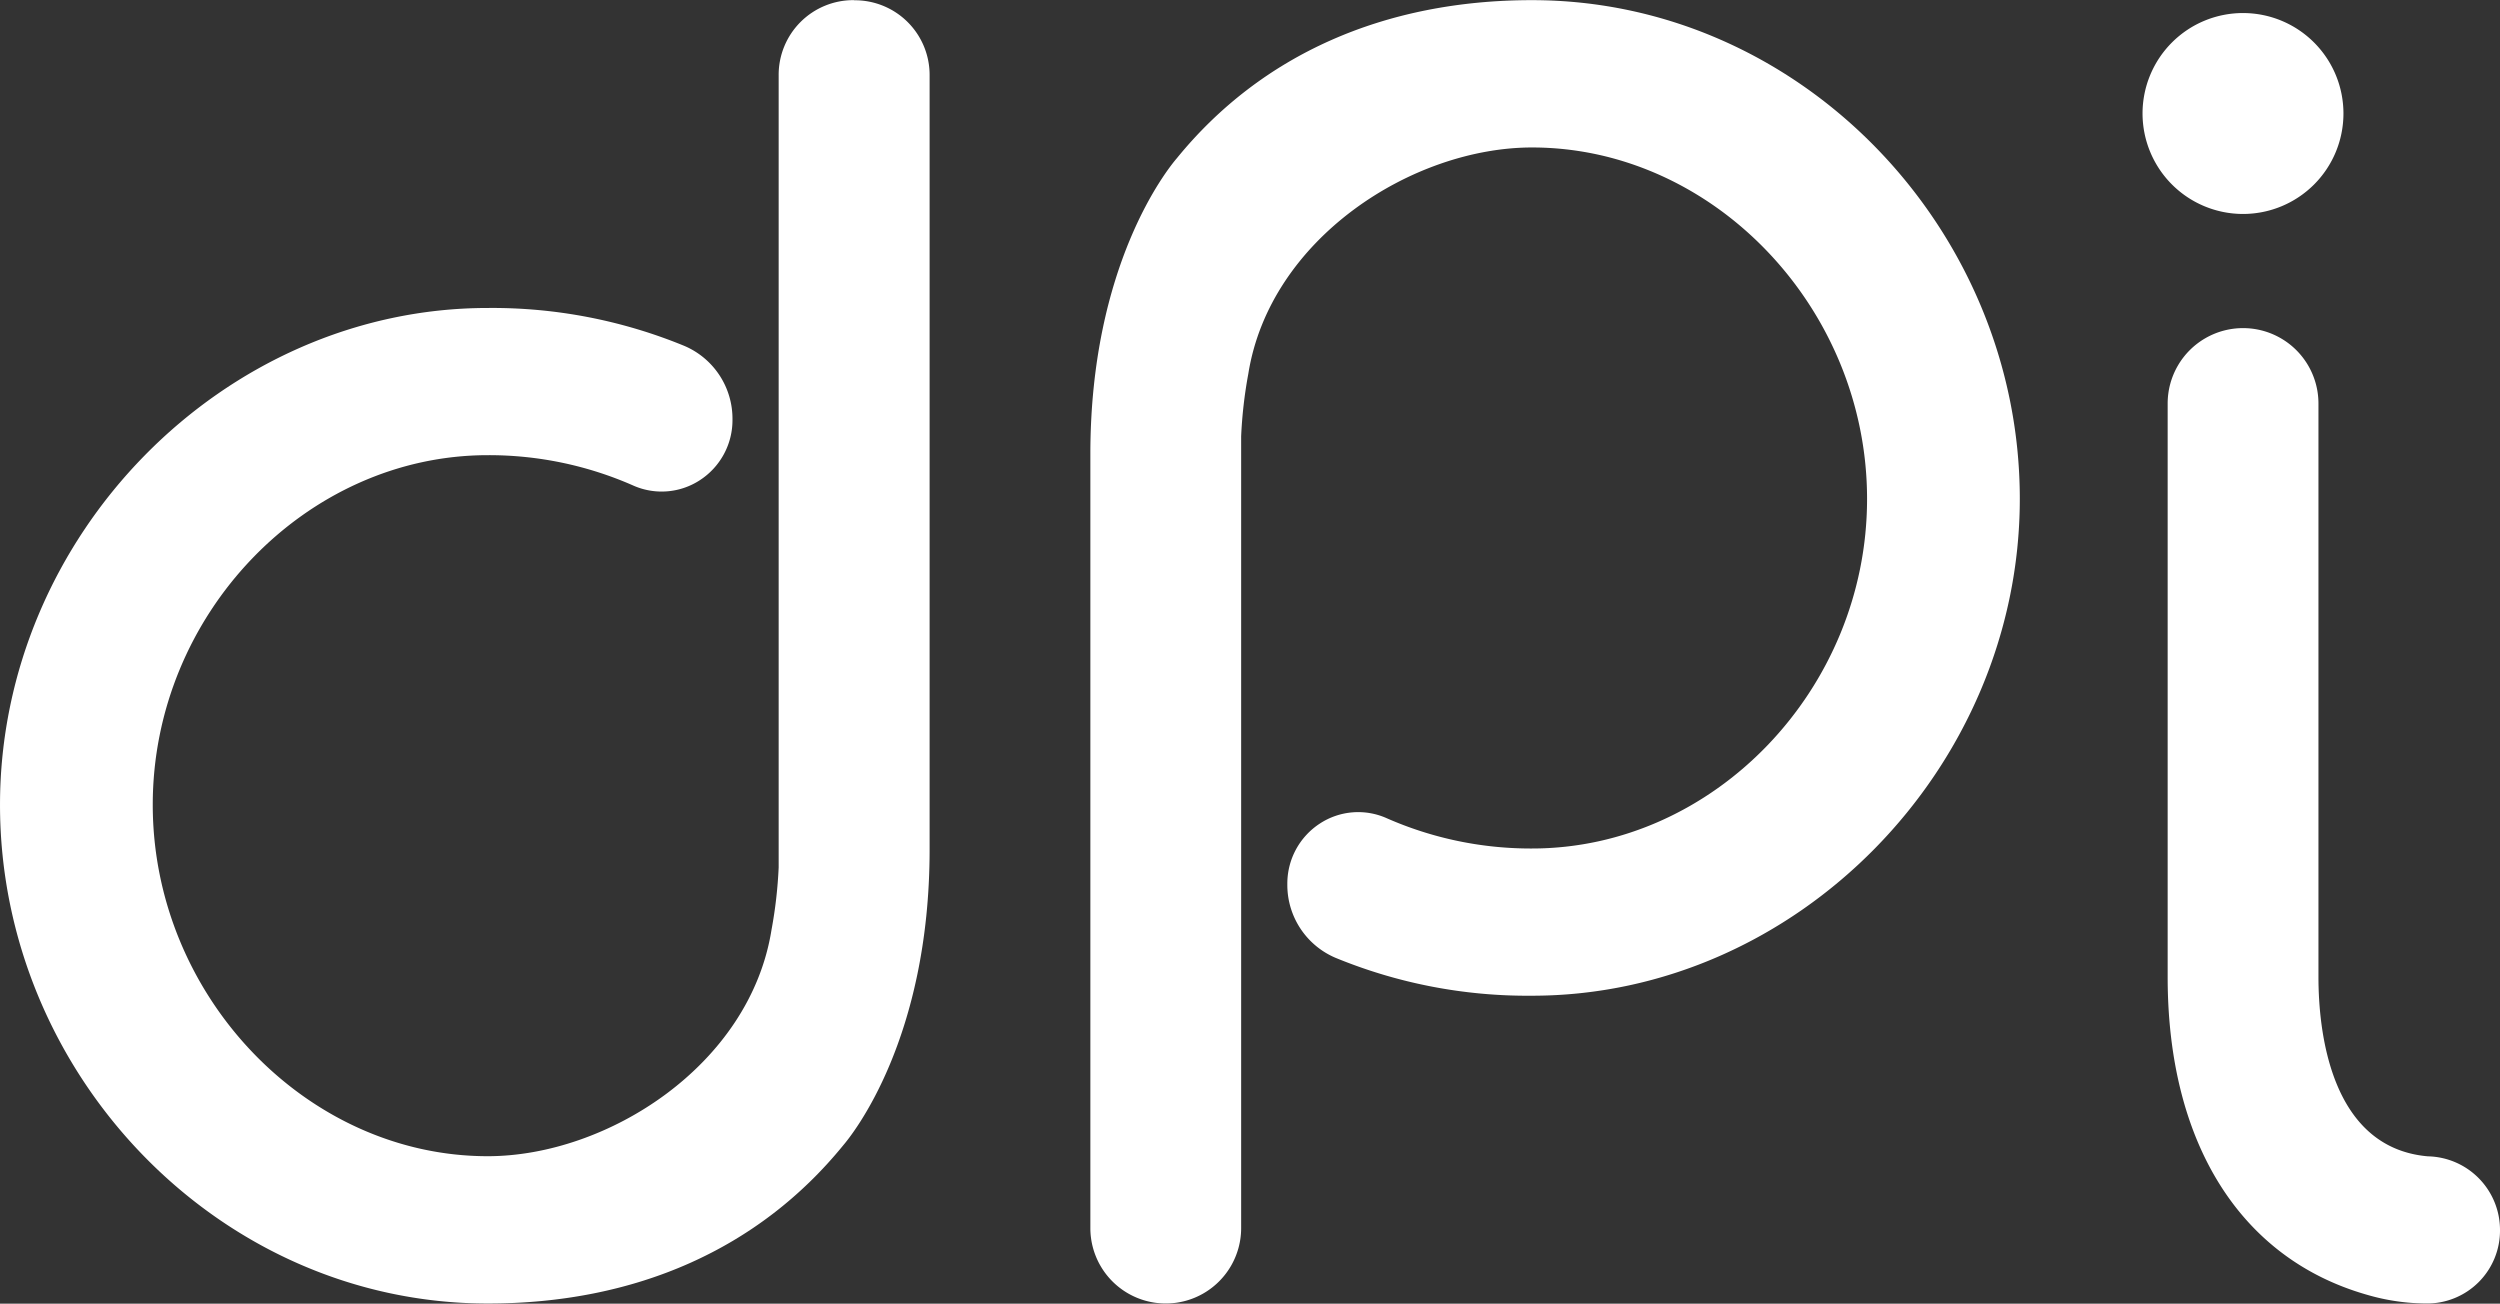 <svg xmlns="http://www.w3.org/2000/svg" width="197.524" height="103" viewBox="0 0 197.524 103">
  <rect x="0" y="0" width="197.524" height="103" fill="#333333" stroke="none"/>
  <g id="Group_165" data-name="Group 165" transform="translate(-213.836 -5022.489)">
    <path id="Path_30" data-name="Path 30" d="M330,45.534A7.937,7.937,0,1,0,322.07,37.6,7.944,7.944,0,0,0,330,45.534Z" transform="translate(61.047 4993.86)" fill="#fff"/>
    <path id="Path_31" data-name="Path 31" d="M344.427,117.538c-7.81-.677-8.653-10.128-8.653-14.166V58.057a5.957,5.957,0,1,0-11.914,0v45.315c0,13.068,5.713,22.208,15.675,25.082a16.994,16.994,0,0,0,4.77.71,5.76,5.76,0,0,0,5.813-5.813,5.82,5.82,0,0,0-5.68-5.813Z" transform="translate(61.242 4996.313)" fill="#fff"/>
    <path id="Path_32" data-name="Path 32" d="M236.949,28.74a5.9,5.9,0,0,0-5.957,5.957V97.262a35.662,35.662,0,0,1-.566,4.936c-1.708,10.7-12.979,17.882-22.419,17.882-14.343,0-26.468-12.713-26.468-27.766s12.125-27.622,26.468-27.622A28.267,28.267,0,0,1,219.522,67.1a5.527,5.527,0,0,0,5.247-.433,5.654,5.654,0,0,0,2.574-4.781,6.255,6.255,0,0,0-3.794-5.824,39.886,39.886,0,0,0-15.541-3c-20.888,0-38.537,17.971-38.537,39.258s17.283,39.4,38.537,39.4c11.7,0,21.421-4.315,28.077-12.491.732-.854,6.833-8.409,6.833-23.373V34.708a5.9,5.9,0,0,0-5.957-5.957Z" transform="translate(44.366 4993.76)" fill="#fff"/>
    <path id="Path_33" data-name="Path 33" d="M282.04,28.741c-11.7,0-21.421,4.315-28.077,12.491-.732.854-6.833,8.409-6.833,23.373v61.156a5.957,5.957,0,1,0,11.914,0V63.2a35.656,35.656,0,0,1,.566-4.936c1.708-10.7,12.979-17.882,22.419-17.882,14.343,0,26.468,12.713,26.468,27.766s-12.125,27.622-26.468,27.622a28.267,28.267,0,0,1-11.515-2.407,5.527,5.527,0,0,0-5.247.433,5.654,5.654,0,0,0-2.574,4.781,6.255,6.255,0,0,0,3.794,5.824,39.845,39.845,0,0,0,15.541,3c20.888,0,38.537-17.982,38.537-39.259s-17.283-39.4-38.537-39.4Z" transform="translate(52.855 4993.759)" fill="#fff"/>
  </g>
</svg>
